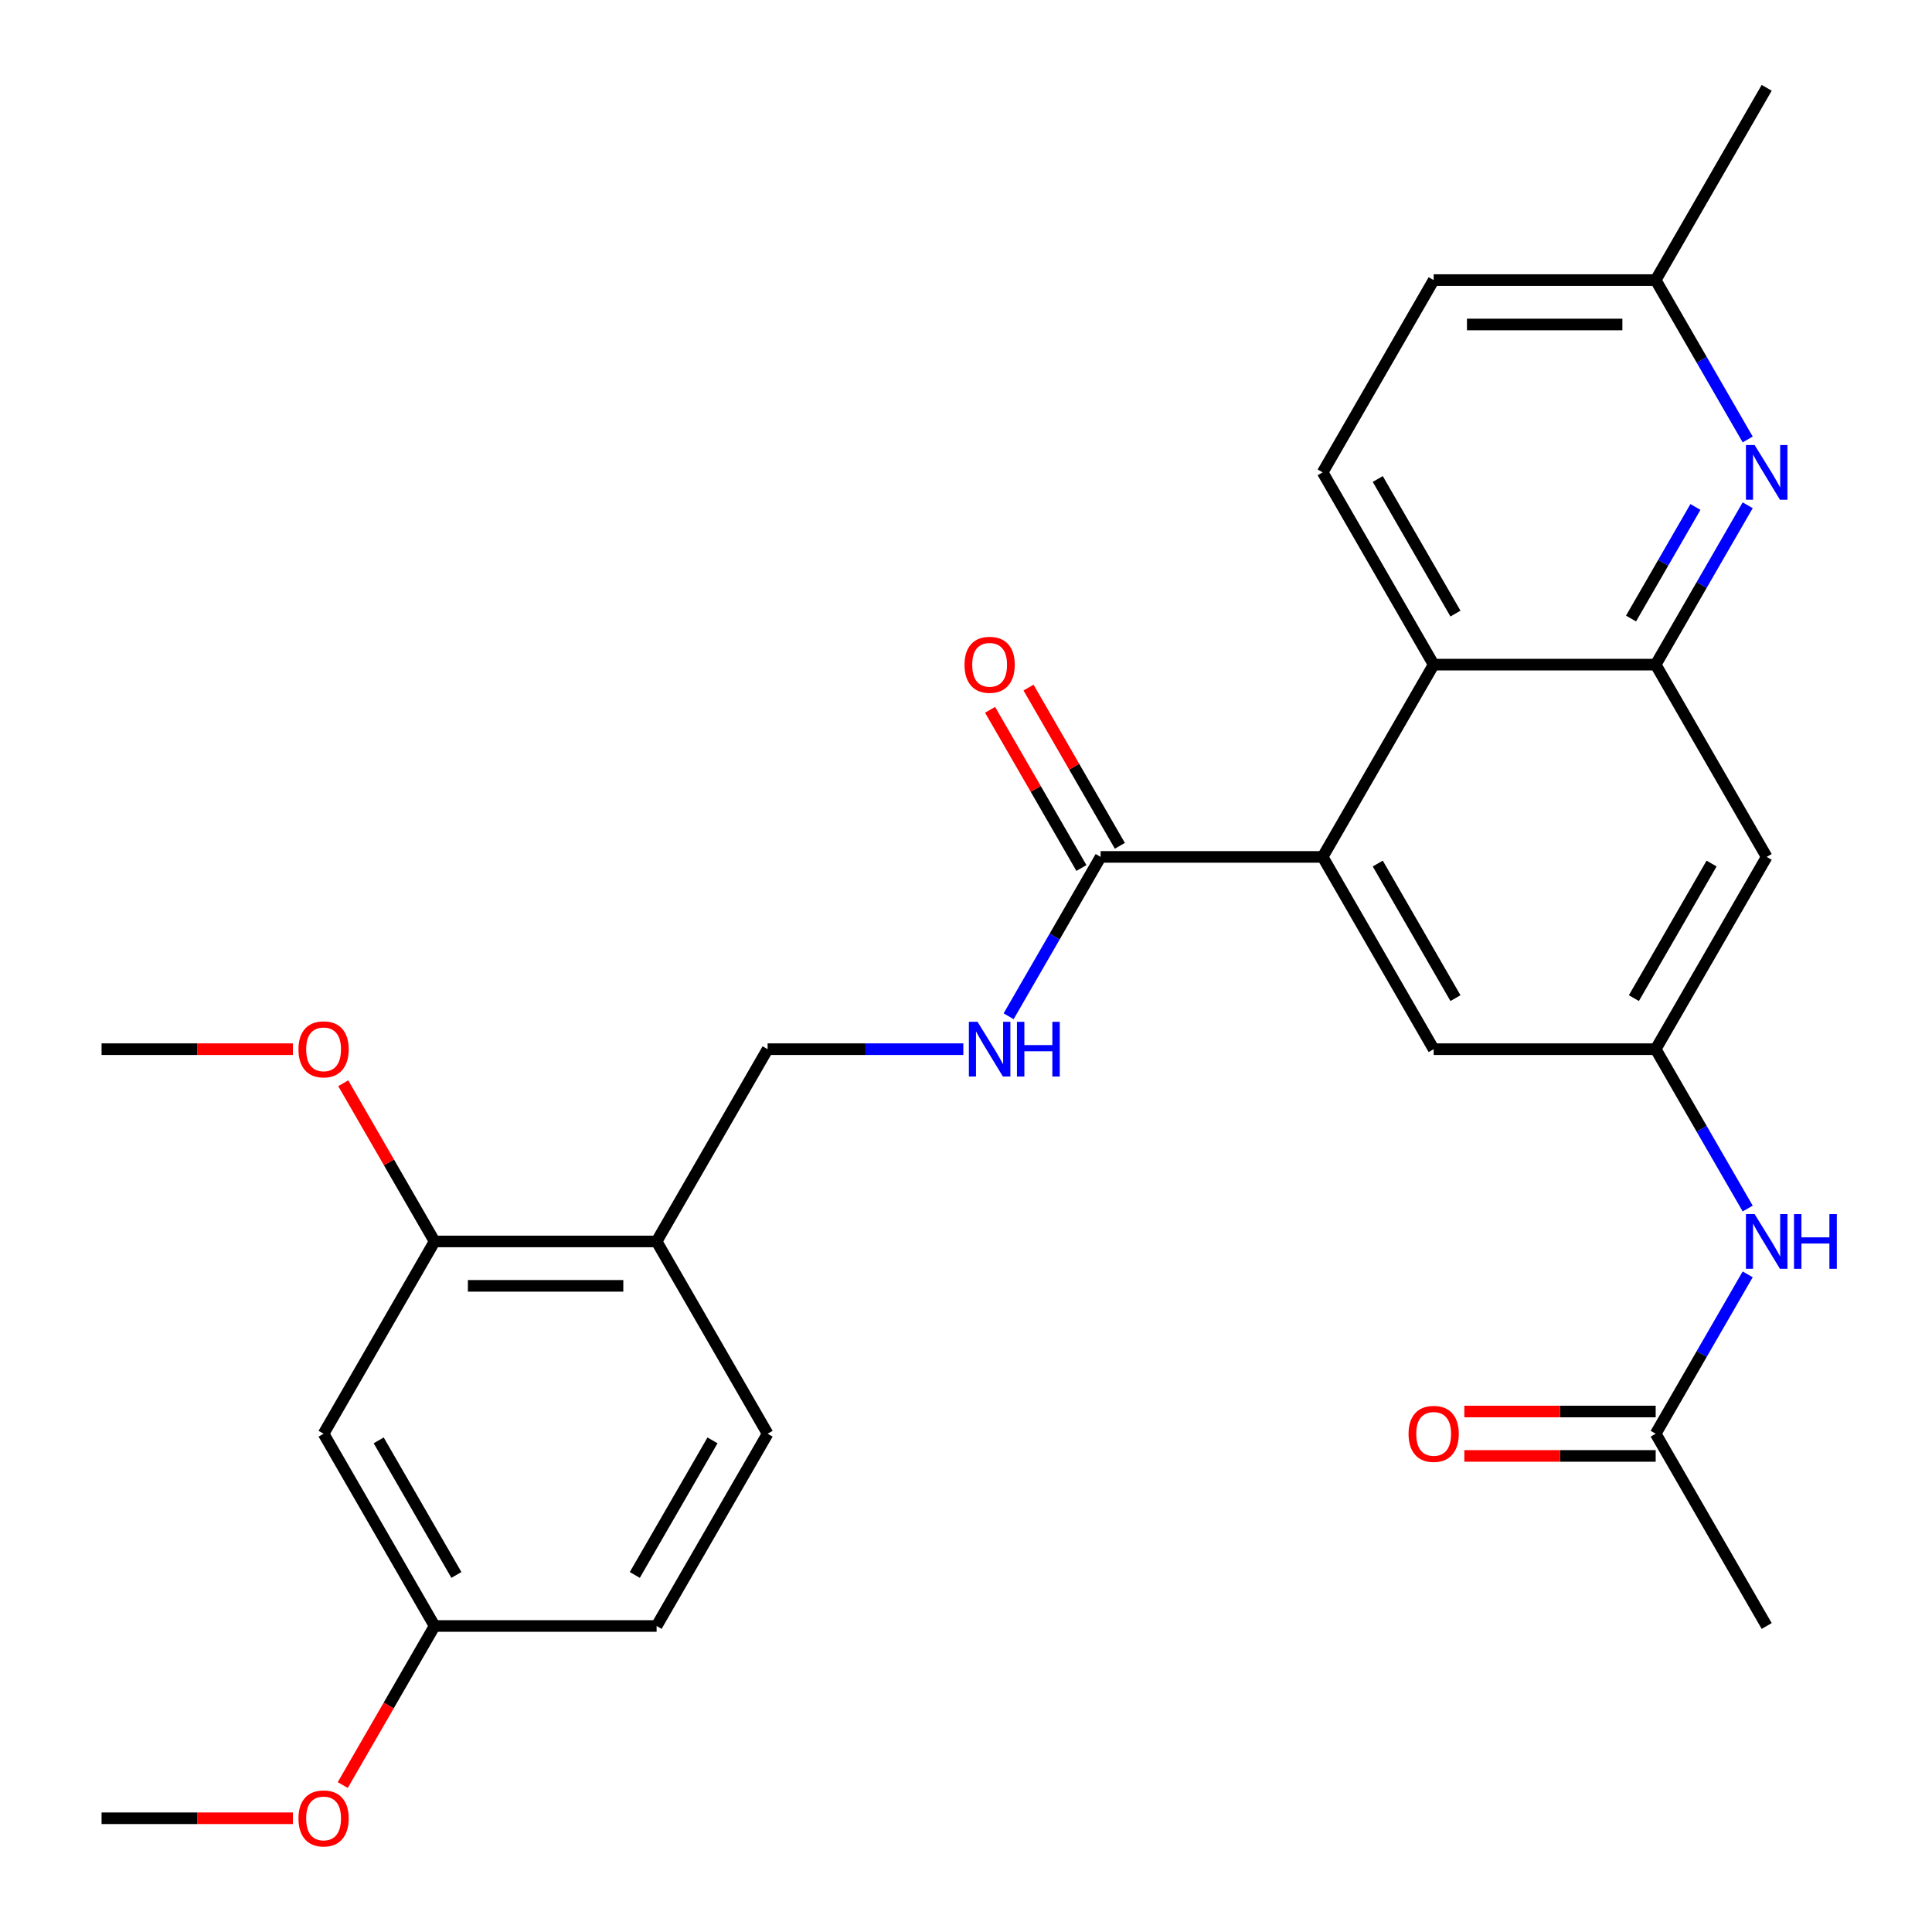 <?xml version='1.0' encoding='iso-8859-1'?>
<svg version='1.1' baseProfile='full'
              xmlns='http://www.w3.org/2000/svg'
                      xmlns:rdkit='http://www.rdkit.org/xml'
                      xmlns:xlink='http://www.w3.org/1999/xlink'
                  xml:space='preserve'
width='1000px' height='1000px' viewBox='0 0 1000 1000'>
<!-- END OF HEADER -->
<rect style='opacity:1.0;fill:#FFFFFF;stroke:none' width='1000' height='1000' x='0' y='0'> </rect>
<path class='bond-1' d='M 856.978,344.013 L 742.063,344.013' style='fill:none;fill-rule:evenodd;stroke:#000000;stroke-width:6px;stroke-linecap:butt;stroke-linejoin:miter;stroke-opacity:1' />
<path class='bond-2' d='M 856.978,344.013 L 880.79,302.77' style='fill:none;fill-rule:evenodd;stroke:#000000;stroke-width:6px;stroke-linecap:butt;stroke-linejoin:miter;stroke-opacity:1' />
<path class='bond-2' d='M 880.79,302.77 L 904.602,261.526' style='fill:none;fill-rule:evenodd;stroke:#0000FF;stroke-width:6px;stroke-linecap:butt;stroke-linejoin:miter;stroke-opacity:1' />
<path class='bond-2' d='M 844.218,320.149 L 860.886,291.278' style='fill:none;fill-rule:evenodd;stroke:#000000;stroke-width:6px;stroke-linecap:butt;stroke-linejoin:miter;stroke-opacity:1' />
<path class='bond-2' d='M 860.886,291.278 L 877.554,262.408' style='fill:none;fill-rule:evenodd;stroke:#0000FF;stroke-width:6px;stroke-linecap:butt;stroke-linejoin:miter;stroke-opacity:1' />
<path class='bond-5' d='M 856.978,344.013 L 914.436,443.533' style='fill:none;fill-rule:evenodd;stroke:#000000;stroke-width:6px;stroke-linecap:butt;stroke-linejoin:miter;stroke-opacity:1' />
<path class='bond-0' d='M 684.605,443.533 L 742.063,344.013' style='fill:none;fill-rule:evenodd;stroke:#000000;stroke-width:6px;stroke-linecap:butt;stroke-linejoin:miter;stroke-opacity:1' />
<path class='bond-3' d='M 684.605,443.533 L 569.69,443.533' style='fill:none;fill-rule:evenodd;stroke:#000000;stroke-width:6px;stroke-linecap:butt;stroke-linejoin:miter;stroke-opacity:1' />
<path class='bond-28' d='M 684.605,443.533 L 742.063,543.052' style='fill:none;fill-rule:evenodd;stroke:#000000;stroke-width:6px;stroke-linecap:butt;stroke-linejoin:miter;stroke-opacity:1' />
<path class='bond-28' d='M 713.128,446.969 L 753.348,516.633' style='fill:none;fill-rule:evenodd;stroke:#000000;stroke-width:6px;stroke-linecap:butt;stroke-linejoin:miter;stroke-opacity:1' />
<path class='bond-12' d='M 742.063,344.013 L 684.605,244.494' style='fill:none;fill-rule:evenodd;stroke:#000000;stroke-width:6px;stroke-linecap:butt;stroke-linejoin:miter;stroke-opacity:1' />
<path class='bond-12' d='M 753.348,317.594 L 713.128,247.93' style='fill:none;fill-rule:evenodd;stroke:#000000;stroke-width:6px;stroke-linecap:butt;stroke-linejoin:miter;stroke-opacity:1' />
<path class='bond-18' d='M 904.602,227.461 L 880.79,186.217' style='fill:none;fill-rule:evenodd;stroke:#0000FF;stroke-width:6px;stroke-linecap:butt;stroke-linejoin:miter;stroke-opacity:1' />
<path class='bond-18' d='M 880.79,186.217 L 856.978,144.974' style='fill:none;fill-rule:evenodd;stroke:#000000;stroke-width:6px;stroke-linecap:butt;stroke-linejoin:miter;stroke-opacity:1' />
<path class='bond-6' d='M 569.69,443.533 L 545.878,484.776' style='fill:none;fill-rule:evenodd;stroke:#000000;stroke-width:6px;stroke-linecap:butt;stroke-linejoin:miter;stroke-opacity:1' />
<path class='bond-6' d='M 545.878,484.776 L 522.066,526.019' style='fill:none;fill-rule:evenodd;stroke:#0000FF;stroke-width:6px;stroke-linecap:butt;stroke-linejoin:miter;stroke-opacity:1' />
<path class='bond-15' d='M 579.642,437.787 L 556.003,396.844' style='fill:none;fill-rule:evenodd;stroke:#000000;stroke-width:6px;stroke-linecap:butt;stroke-linejoin:miter;stroke-opacity:1' />
<path class='bond-15' d='M 556.003,396.844 L 532.365,355.9' style='fill:none;fill-rule:evenodd;stroke:#FF0000;stroke-width:6px;stroke-linecap:butt;stroke-linejoin:miter;stroke-opacity:1' />
<path class='bond-15' d='M 559.738,449.278 L 536.099,408.335' style='fill:none;fill-rule:evenodd;stroke:#000000;stroke-width:6px;stroke-linecap:butt;stroke-linejoin:miter;stroke-opacity:1' />
<path class='bond-15' d='M 536.099,408.335 L 512.461,367.392' style='fill:none;fill-rule:evenodd;stroke:#FF0000;stroke-width:6px;stroke-linecap:butt;stroke-linejoin:miter;stroke-opacity:1' />
<path class='bond-4' d='M 856.978,543.052 L 914.436,443.533' style='fill:none;fill-rule:evenodd;stroke:#000000;stroke-width:6px;stroke-linecap:butt;stroke-linejoin:miter;stroke-opacity:1' />
<path class='bond-4' d='M 845.693,516.633 L 885.913,446.969' style='fill:none;fill-rule:evenodd;stroke:#000000;stroke-width:6px;stroke-linecap:butt;stroke-linejoin:miter;stroke-opacity:1' />
<path class='bond-9' d='M 856.978,543.052 L 880.79,584.295' style='fill:none;fill-rule:evenodd;stroke:#000000;stroke-width:6px;stroke-linecap:butt;stroke-linejoin:miter;stroke-opacity:1' />
<path class='bond-9' d='M 880.79,584.295 L 904.602,625.539' style='fill:none;fill-rule:evenodd;stroke:#0000FF;stroke-width:6px;stroke-linecap:butt;stroke-linejoin:miter;stroke-opacity:1' />
<path class='bond-10' d='M 856.978,543.052 L 742.063,543.052' style='fill:none;fill-rule:evenodd;stroke:#000000;stroke-width:6px;stroke-linecap:butt;stroke-linejoin:miter;stroke-opacity:1' />
<path class='bond-14' d='M 498.619,543.052 L 447.968,543.052' style='fill:none;fill-rule:evenodd;stroke:#0000FF;stroke-width:6px;stroke-linecap:butt;stroke-linejoin:miter;stroke-opacity:1' />
<path class='bond-14' d='M 447.968,543.052 L 397.317,543.052' style='fill:none;fill-rule:evenodd;stroke:#000000;stroke-width:6px;stroke-linecap:butt;stroke-linejoin:miter;stroke-opacity:1' />
<path class='bond-7' d='M 339.859,642.572 L 397.317,543.052' style='fill:none;fill-rule:evenodd;stroke:#000000;stroke-width:6px;stroke-linecap:butt;stroke-linejoin:miter;stroke-opacity:1' />
<path class='bond-8' d='M 339.859,642.572 L 224.944,642.572' style='fill:none;fill-rule:evenodd;stroke:#000000;stroke-width:6px;stroke-linecap:butt;stroke-linejoin:miter;stroke-opacity:1' />
<path class='bond-8' d='M 322.622,665.555 L 242.182,665.555' style='fill:none;fill-rule:evenodd;stroke:#000000;stroke-width:6px;stroke-linecap:butt;stroke-linejoin:miter;stroke-opacity:1' />
<path class='bond-17' d='M 339.859,642.572 L 397.317,742.091' style='fill:none;fill-rule:evenodd;stroke:#000000;stroke-width:6px;stroke-linecap:butt;stroke-linejoin:miter;stroke-opacity:1' />
<path class='bond-11' d='M 224.944,642.572 L 167.487,742.091' style='fill:none;fill-rule:evenodd;stroke:#000000;stroke-width:6px;stroke-linecap:butt;stroke-linejoin:miter;stroke-opacity:1' />
<path class='bond-22' d='M 224.944,642.572 L 201.306,601.628' style='fill:none;fill-rule:evenodd;stroke:#000000;stroke-width:6px;stroke-linecap:butt;stroke-linejoin:miter;stroke-opacity:1' />
<path class='bond-22' d='M 201.306,601.628 L 177.667,560.685' style='fill:none;fill-rule:evenodd;stroke:#FF0000;stroke-width:6px;stroke-linecap:butt;stroke-linejoin:miter;stroke-opacity:1' />
<path class='bond-13' d='M 904.602,659.604 L 880.79,700.848' style='fill:none;fill-rule:evenodd;stroke:#0000FF;stroke-width:6px;stroke-linecap:butt;stroke-linejoin:miter;stroke-opacity:1' />
<path class='bond-13' d='M 880.79,700.848 L 856.978,742.091' style='fill:none;fill-rule:evenodd;stroke:#000000;stroke-width:6px;stroke-linecap:butt;stroke-linejoin:miter;stroke-opacity:1' />
<path class='bond-30' d='M 167.487,742.091 L 224.944,841.611' style='fill:none;fill-rule:evenodd;stroke:#000000;stroke-width:6px;stroke-linecap:butt;stroke-linejoin:miter;stroke-opacity:1' />
<path class='bond-30' d='M 196.009,745.528 L 236.23,815.191' style='fill:none;fill-rule:evenodd;stroke:#000000;stroke-width:6px;stroke-linecap:butt;stroke-linejoin:miter;stroke-opacity:1' />
<path class='bond-29' d='M 684.605,244.494 L 742.063,144.974' style='fill:none;fill-rule:evenodd;stroke:#000000;stroke-width:6px;stroke-linecap:butt;stroke-linejoin:miter;stroke-opacity:1' />
<path class='bond-16' d='M 856.978,730.6 L 807.457,730.6' style='fill:none;fill-rule:evenodd;stroke:#000000;stroke-width:6px;stroke-linecap:butt;stroke-linejoin:miter;stroke-opacity:1' />
<path class='bond-16' d='M 807.457,730.6 L 757.936,730.6' style='fill:none;fill-rule:evenodd;stroke:#FF0000;stroke-width:6px;stroke-linecap:butt;stroke-linejoin:miter;stroke-opacity:1' />
<path class='bond-16' d='M 856.978,753.583 L 807.457,753.583' style='fill:none;fill-rule:evenodd;stroke:#000000;stroke-width:6px;stroke-linecap:butt;stroke-linejoin:miter;stroke-opacity:1' />
<path class='bond-16' d='M 807.457,753.583 L 757.936,753.583' style='fill:none;fill-rule:evenodd;stroke:#FF0000;stroke-width:6px;stroke-linecap:butt;stroke-linejoin:miter;stroke-opacity:1' />
<path class='bond-24' d='M 856.978,742.091 L 914.436,841.611' style='fill:none;fill-rule:evenodd;stroke:#000000;stroke-width:6px;stroke-linecap:butt;stroke-linejoin:miter;stroke-opacity:1' />
<path class='bond-21' d='M 397.317,742.091 L 339.859,841.611' style='fill:none;fill-rule:evenodd;stroke:#000000;stroke-width:6px;stroke-linecap:butt;stroke-linejoin:miter;stroke-opacity:1' />
<path class='bond-21' d='M 368.795,745.528 L 328.574,815.191' style='fill:none;fill-rule:evenodd;stroke:#000000;stroke-width:6px;stroke-linecap:butt;stroke-linejoin:miter;stroke-opacity:1' />
<path class='bond-20' d='M 856.978,144.974 L 742.063,144.974' style='fill:none;fill-rule:evenodd;stroke:#000000;stroke-width:6px;stroke-linecap:butt;stroke-linejoin:miter;stroke-opacity:1' />
<path class='bond-20' d='M 839.741,167.957 L 759.3,167.957' style='fill:none;fill-rule:evenodd;stroke:#000000;stroke-width:6px;stroke-linecap:butt;stroke-linejoin:miter;stroke-opacity:1' />
<path class='bond-25' d='M 856.978,144.974 L 914.436,45.455' style='fill:none;fill-rule:evenodd;stroke:#000000;stroke-width:6px;stroke-linecap:butt;stroke-linejoin:miter;stroke-opacity:1' />
<path class='bond-19' d='M 224.944,841.611 L 339.859,841.611' style='fill:none;fill-rule:evenodd;stroke:#000000;stroke-width:6px;stroke-linecap:butt;stroke-linejoin:miter;stroke-opacity:1' />
<path class='bond-23' d='M 224.944,841.611 L 201.179,882.774' style='fill:none;fill-rule:evenodd;stroke:#000000;stroke-width:6px;stroke-linecap:butt;stroke-linejoin:miter;stroke-opacity:1' />
<path class='bond-23' d='M 201.179,882.774 L 177.413,923.937' style='fill:none;fill-rule:evenodd;stroke:#FF0000;stroke-width:6px;stroke-linecap:butt;stroke-linejoin:miter;stroke-opacity:1' />
<path class='bond-26' d='M 151.614,543.052 L 102.093,543.052' style='fill:none;fill-rule:evenodd;stroke:#FF0000;stroke-width:6px;stroke-linecap:butt;stroke-linejoin:miter;stroke-opacity:1' />
<path class='bond-26' d='M 102.093,543.052 L 52.571,543.052' style='fill:none;fill-rule:evenodd;stroke:#000000;stroke-width:6px;stroke-linecap:butt;stroke-linejoin:miter;stroke-opacity:1' />
<path class='bond-27' d='M 151.614,941.13 L 102.093,941.13' style='fill:none;fill-rule:evenodd;stroke:#FF0000;stroke-width:6px;stroke-linecap:butt;stroke-linejoin:miter;stroke-opacity:1' />
<path class='bond-27' d='M 102.093,941.13 L 52.571,941.13' style='fill:none;fill-rule:evenodd;stroke:#000000;stroke-width:6px;stroke-linecap:butt;stroke-linejoin:miter;stroke-opacity:1' />
<path  class='atom-3' d='M 908.176 230.334
L 917.456 245.334
Q 918.376 246.814, 919.856 249.494
Q 921.336 252.174, 921.416 252.334
L 921.416 230.334
L 925.176 230.334
L 925.176 258.654
L 921.296 258.654
L 911.336 242.254
Q 910.176 240.334, 908.936 238.134
Q 907.736 235.934, 907.376 235.254
L 907.376 258.654
L 903.696 258.654
L 903.696 230.334
L 908.176 230.334
' fill='#0000FF'/>
<path  class='atom-7' d='M 505.972 528.892
L 515.252 543.892
Q 516.172 545.372, 517.652 548.052
Q 519.132 550.732, 519.212 550.892
L 519.212 528.892
L 522.972 528.892
L 522.972 557.212
L 519.092 557.212
L 509.132 540.812
Q 507.972 538.892, 506.732 536.692
Q 505.532 534.492, 505.172 533.812
L 505.172 557.212
L 501.492 557.212
L 501.492 528.892
L 505.972 528.892
' fill='#0000FF'/>
<path  class='atom-7' d='M 526.372 528.892
L 530.212 528.892
L 530.212 540.932
L 544.692 540.932
L 544.692 528.892
L 548.532 528.892
L 548.532 557.212
L 544.692 557.212
L 544.692 544.132
L 530.212 544.132
L 530.212 557.212
L 526.372 557.212
L 526.372 528.892
' fill='#0000FF'/>
<path  class='atom-10' d='M 908.176 628.412
L 917.456 643.412
Q 918.376 644.892, 919.856 647.572
Q 921.336 650.252, 921.416 650.412
L 921.416 628.412
L 925.176 628.412
L 925.176 656.732
L 921.296 656.732
L 911.336 640.332
Q 910.176 638.412, 908.936 636.212
Q 907.736 634.012, 907.376 633.332
L 907.376 656.732
L 903.696 656.732
L 903.696 628.412
L 908.176 628.412
' fill='#0000FF'/>
<path  class='atom-10' d='M 928.576 628.412
L 932.416 628.412
L 932.416 640.452
L 946.896 640.452
L 946.896 628.412
L 950.736 628.412
L 950.736 656.732
L 946.896 656.732
L 946.896 643.652
L 932.416 643.652
L 932.416 656.732
L 928.576 656.732
L 928.576 628.412
' fill='#0000FF'/>
<path  class='atom-16' d='M 499.232 344.093
Q 499.232 337.293, 502.592 333.493
Q 505.952 329.693, 512.232 329.693
Q 518.512 329.693, 521.872 333.493
Q 525.232 337.293, 525.232 344.093
Q 525.232 350.973, 521.832 354.893
Q 518.432 358.773, 512.232 358.773
Q 505.992 358.773, 502.592 354.893
Q 499.232 351.013, 499.232 344.093
M 512.232 355.573
Q 516.552 355.573, 518.872 352.693
Q 521.232 349.773, 521.232 344.093
Q 521.232 338.533, 518.872 335.733
Q 516.552 332.893, 512.232 332.893
Q 507.912 332.893, 505.552 335.693
Q 503.232 338.493, 503.232 344.093
Q 503.232 349.813, 505.552 352.693
Q 507.912 355.573, 512.232 355.573
' fill='#FF0000'/>
<path  class='atom-17' d='M 729.063 742.171
Q 729.063 735.371, 732.423 731.571
Q 735.783 727.771, 742.063 727.771
Q 748.343 727.771, 751.703 731.571
Q 755.063 735.371, 755.063 742.171
Q 755.063 749.051, 751.663 752.971
Q 748.263 756.851, 742.063 756.851
Q 735.823 756.851, 732.423 752.971
Q 729.063 749.091, 729.063 742.171
M 742.063 753.651
Q 746.383 753.651, 748.703 750.771
Q 751.063 747.851, 751.063 742.171
Q 751.063 736.611, 748.703 733.811
Q 746.383 730.971, 742.063 730.971
Q 737.743 730.971, 735.383 733.771
Q 733.063 736.571, 733.063 742.171
Q 733.063 747.891, 735.383 750.771
Q 737.743 753.651, 742.063 753.651
' fill='#FF0000'/>
<path  class='atom-23' d='M 154.487 543.132
Q 154.487 536.332, 157.847 532.532
Q 161.207 528.732, 167.487 528.732
Q 173.767 528.732, 177.127 532.532
Q 180.487 536.332, 180.487 543.132
Q 180.487 550.012, 177.087 553.932
Q 173.687 557.812, 167.487 557.812
Q 161.247 557.812, 157.847 553.932
Q 154.487 550.052, 154.487 543.132
M 167.487 554.612
Q 171.807 554.612, 174.127 551.732
Q 176.487 548.812, 176.487 543.132
Q 176.487 537.572, 174.127 534.772
Q 171.807 531.932, 167.487 531.932
Q 163.167 531.932, 160.807 534.732
Q 158.487 537.532, 158.487 543.132
Q 158.487 548.852, 160.807 551.732
Q 163.167 554.612, 167.487 554.612
' fill='#FF0000'/>
<path  class='atom-24' d='M 154.487 941.21
Q 154.487 934.41, 157.847 930.61
Q 161.207 926.81, 167.487 926.81
Q 173.767 926.81, 177.127 930.61
Q 180.487 934.41, 180.487 941.21
Q 180.487 948.09, 177.087 952.01
Q 173.687 955.89, 167.487 955.89
Q 161.247 955.89, 157.847 952.01
Q 154.487 948.13, 154.487 941.21
M 167.487 952.69
Q 171.807 952.69, 174.127 949.81
Q 176.487 946.89, 176.487 941.21
Q 176.487 935.65, 174.127 932.85
Q 171.807 930.01, 167.487 930.01
Q 163.167 930.01, 160.807 932.81
Q 158.487 935.61, 158.487 941.21
Q 158.487 946.93, 160.807 949.81
Q 163.167 952.69, 167.487 952.69
' fill='#FF0000'/>
</svg>
